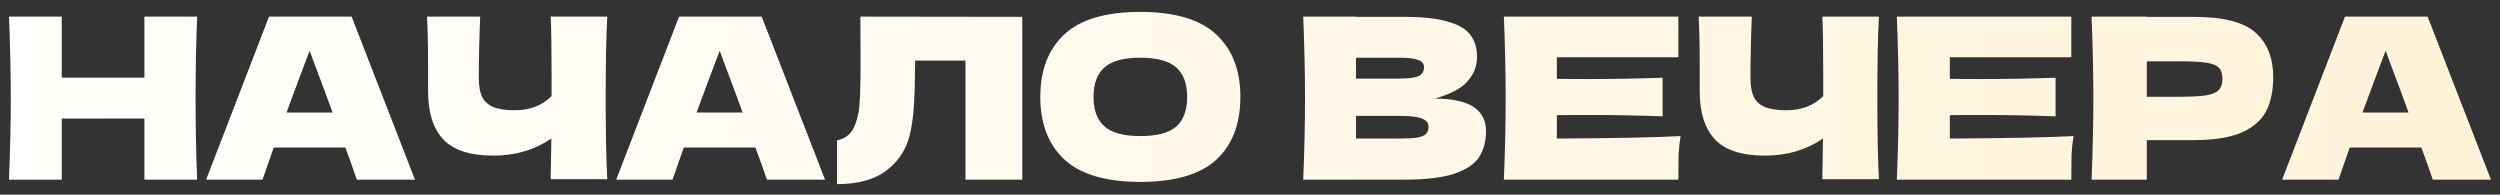 <?xml version="1.0" encoding="UTF-8"?> <svg xmlns="http://www.w3.org/2000/svg" width="167" height="13" viewBox="0 0 167 13" fill="none"><rect x="0" y="0" width="167" height="13" fill="#333333" stroke="none"/><path d="M13.17 1.11C13.1 2.8 13.065 4.615 13.065 6.555C13.065 8.495 13.1 10.31 13.17 12H9.645V7.92H4.125V12H0.6C0.68 10.06 0.72 8.245 0.72 6.555C0.72 4.865 0.68 3.05 0.6 1.11H4.125V5.19H9.645V1.11H13.17ZM23.834 12C23.645 11.43 23.39 10.715 23.07 9.855H18.285L17.535 12H13.77L17.97 1.11H23.489L27.72 12H23.834ZM22.215 7.515C21.834 6.465 21.445 5.415 21.044 4.365L20.684 3.39C20.334 4.3 19.82 5.675 19.14 7.515H22.215ZM40.565 1.11C40.495 2.37 40.46 4.18 40.46 6.54C40.46 8.9 40.495 10.71 40.565 11.97H36.785L36.83 9.255C35.72 10.015 34.43 10.395 32.96 10.395C31.4 10.395 30.28 10.03 29.6 9.3C28.93 8.57 28.595 7.51 28.595 6.12V4.35C28.595 2.99 28.57 1.91 28.52 1.11H32.075C32.015 2.58 31.985 3.95 31.985 5.22C31.985 5.73 32.055 6.14 32.195 6.45C32.345 6.76 32.59 6.99 32.93 7.14C33.28 7.29 33.765 7.365 34.385 7.365C35.395 7.365 36.215 7.05 36.845 6.42V4.95C36.845 3.16 36.825 1.88 36.785 1.11H40.565ZM51.227 12C51.037 11.43 50.782 10.715 50.462 9.855H45.677L44.927 12H41.162L45.362 1.11H50.882L55.112 12H51.227ZM49.607 7.515C49.227 6.465 48.837 5.415 48.437 4.365L48.077 3.39C47.727 4.3 47.212 5.675 46.532 7.515H49.607ZM68.287 12H64.493V4.05H61.133L61.117 4.92C61.117 5.68 61.097 6.35 61.057 6.93C61.028 7.5 60.958 8.085 60.847 8.685C60.648 9.775 60.138 10.65 59.318 11.31C58.508 11.97 57.373 12.3 55.913 12.3V9.375C56.303 9.295 56.608 9.12 56.828 8.85C57.057 8.57 57.233 8.125 57.352 7.515C57.443 7.025 57.487 5.91 57.487 4.17L57.472 1.11L68.287 1.125V12ZM76.167 12.15C73.877 12.15 72.192 11.655 71.112 10.665C70.032 9.665 69.492 8.265 69.492 6.465C69.492 4.685 70.027 3.295 71.097 2.295C72.177 1.295 73.867 0.795 76.167 0.795C78.477 0.795 80.167 1.295 81.237 2.295C82.317 3.295 82.857 4.685 82.857 6.465C82.857 8.275 82.322 9.675 81.252 10.665C80.182 11.655 78.487 12.15 76.167 12.15ZM76.167 9.09C77.277 9.09 78.077 8.88 78.567 8.46C79.057 8.03 79.302 7.365 79.302 6.465C79.302 5.585 79.057 4.93 78.567 4.5C78.077 4.07 77.277 3.855 76.167 3.855C75.067 3.855 74.272 4.07 73.782 4.5C73.292 4.93 73.047 5.585 73.047 6.465C73.047 7.355 73.292 8.015 73.782 8.445C74.272 8.875 75.067 9.09 76.167 9.09ZM95.845 6.585C98.125 6.585 99.265 7.31 99.265 8.76C99.265 9.44 99.11 10.02 98.8 10.5C98.49 10.97 97.935 11.34 97.135 11.61C96.335 11.87 95.225 12 93.805 12H87.055C87.135 10.06 87.175 8.245 87.175 6.555C87.175 4.865 87.135 3.05 87.055 1.11H90.58V1.125H93.775C95.015 1.125 95.99 1.23 96.7 1.44C97.42 1.64 97.925 1.935 98.215 2.325C98.515 2.715 98.665 3.21 98.665 3.81C98.665 4.42 98.45 4.965 98.02 5.445C97.6 5.915 96.875 6.295 95.845 6.585ZM90.58 3.855V5.25H93.46C94.08 5.25 94.51 5.195 94.75 5.085C95 4.975 95.125 4.775 95.125 4.485C95.125 4.255 94.995 4.095 94.735 4.005C94.485 3.905 94.06 3.855 93.46 3.855H90.58ZM93.46 9.255C93.98 9.255 94.375 9.235 94.645 9.195C94.925 9.145 95.125 9.065 95.245 8.955C95.365 8.835 95.425 8.675 95.425 8.475C95.425 8.215 95.28 8.03 94.99 7.92C94.71 7.8 94.2 7.74 93.46 7.74H90.58V9.255H93.46ZM103.998 9.255C107.798 9.235 110.553 9.18 112.263 9.09C112.193 9.5 112.148 9.925 112.128 10.365C112.118 10.795 112.113 11.34 112.113 12H100.458C100.538 10.06 100.578 8.245 100.578 6.555C100.578 4.865 100.538 3.05 100.458 1.11H112.113V3.825H103.998V5.265C104.478 5.275 105.188 5.28 106.128 5.28C107.718 5.28 109.363 5.25 111.063 5.19V7.77C109.363 7.71 107.718 7.68 106.128 7.68C105.188 7.68 104.478 7.685 103.998 7.695V9.255ZM125.511 1.11C125.441 2.37 125.406 4.18 125.406 6.54C125.406 8.9 125.441 10.71 125.511 11.97H121.731L121.776 9.255C120.666 10.015 119.376 10.395 117.906 10.395C116.346 10.395 115.226 10.03 114.546 9.3C113.876 8.57 113.541 7.51 113.541 6.12V4.35C113.541 2.99 113.516 1.91 113.466 1.11H117.021C116.961 2.58 116.931 3.95 116.931 5.22C116.931 5.73 117.001 6.14 117.141 6.45C117.291 6.76 117.536 6.99 117.876 7.14C118.226 7.29 118.711 7.365 119.331 7.365C120.341 7.365 121.161 7.05 121.791 6.42V4.95C121.791 3.16 121.771 1.88 121.731 1.11H125.511ZM130.248 9.255C134.048 9.235 136.803 9.18 138.513 9.09C138.443 9.5 138.398 9.925 138.378 10.365C138.368 10.795 138.363 11.34 138.363 12H126.708C126.788 10.06 126.828 8.245 126.828 6.555C126.828 4.865 126.788 3.05 126.708 1.11H138.363V3.825H130.248V5.265C130.728 5.275 131.438 5.28 132.378 5.28C133.968 5.28 135.613 5.25 137.313 5.19V7.77C135.613 7.71 133.968 7.68 132.378 7.68C131.438 7.68 130.728 7.685 130.248 7.695V9.255ZM146.526 1.125C148.516 1.125 149.901 1.48 150.681 2.19C151.461 2.89 151.851 3.88 151.851 5.16C151.851 6.04 151.696 6.79 151.386 7.41C151.076 8.02 150.531 8.5 149.751 8.85C148.971 9.19 147.896 9.36 146.526 9.36H143.406V12H139.716C139.796 10.06 139.836 8.245 139.836 6.555C139.836 4.865 139.796 3.05 139.716 1.11H143.406V1.125H146.526ZM145.476 6.465C146.306 6.465 146.926 6.435 147.336 6.375C147.756 6.305 148.046 6.185 148.206 6.015C148.376 5.845 148.461 5.595 148.461 5.265C148.461 4.935 148.381 4.69 148.221 4.53C148.071 4.36 147.786 4.245 147.366 4.185C146.956 4.125 146.326 4.095 145.476 4.095H143.406V6.465H145.476ZM162.511 12C162.321 11.43 162.066 10.715 161.746 9.855H156.961L156.211 12H152.446L156.646 1.11H162.166L166.396 12H162.511ZM160.891 7.515C160.511 6.465 160.121 5.415 159.721 4.365L159.361 3.39C159.011 4.3 158.496 5.675 157.816 7.515H160.891Z" fill="url(#paint0_linear_31_1549)"></path><defs><linearGradient id="paint0_linear_31_1549" x1="0" y1="5" x2="167" y2="5" gradientUnits="userSpaceOnUse"><stop stop-color="#FFFFFD"></stop><stop offset="1" stop-color="#FFF3D9"></stop></linearGradient></defs></svg> 